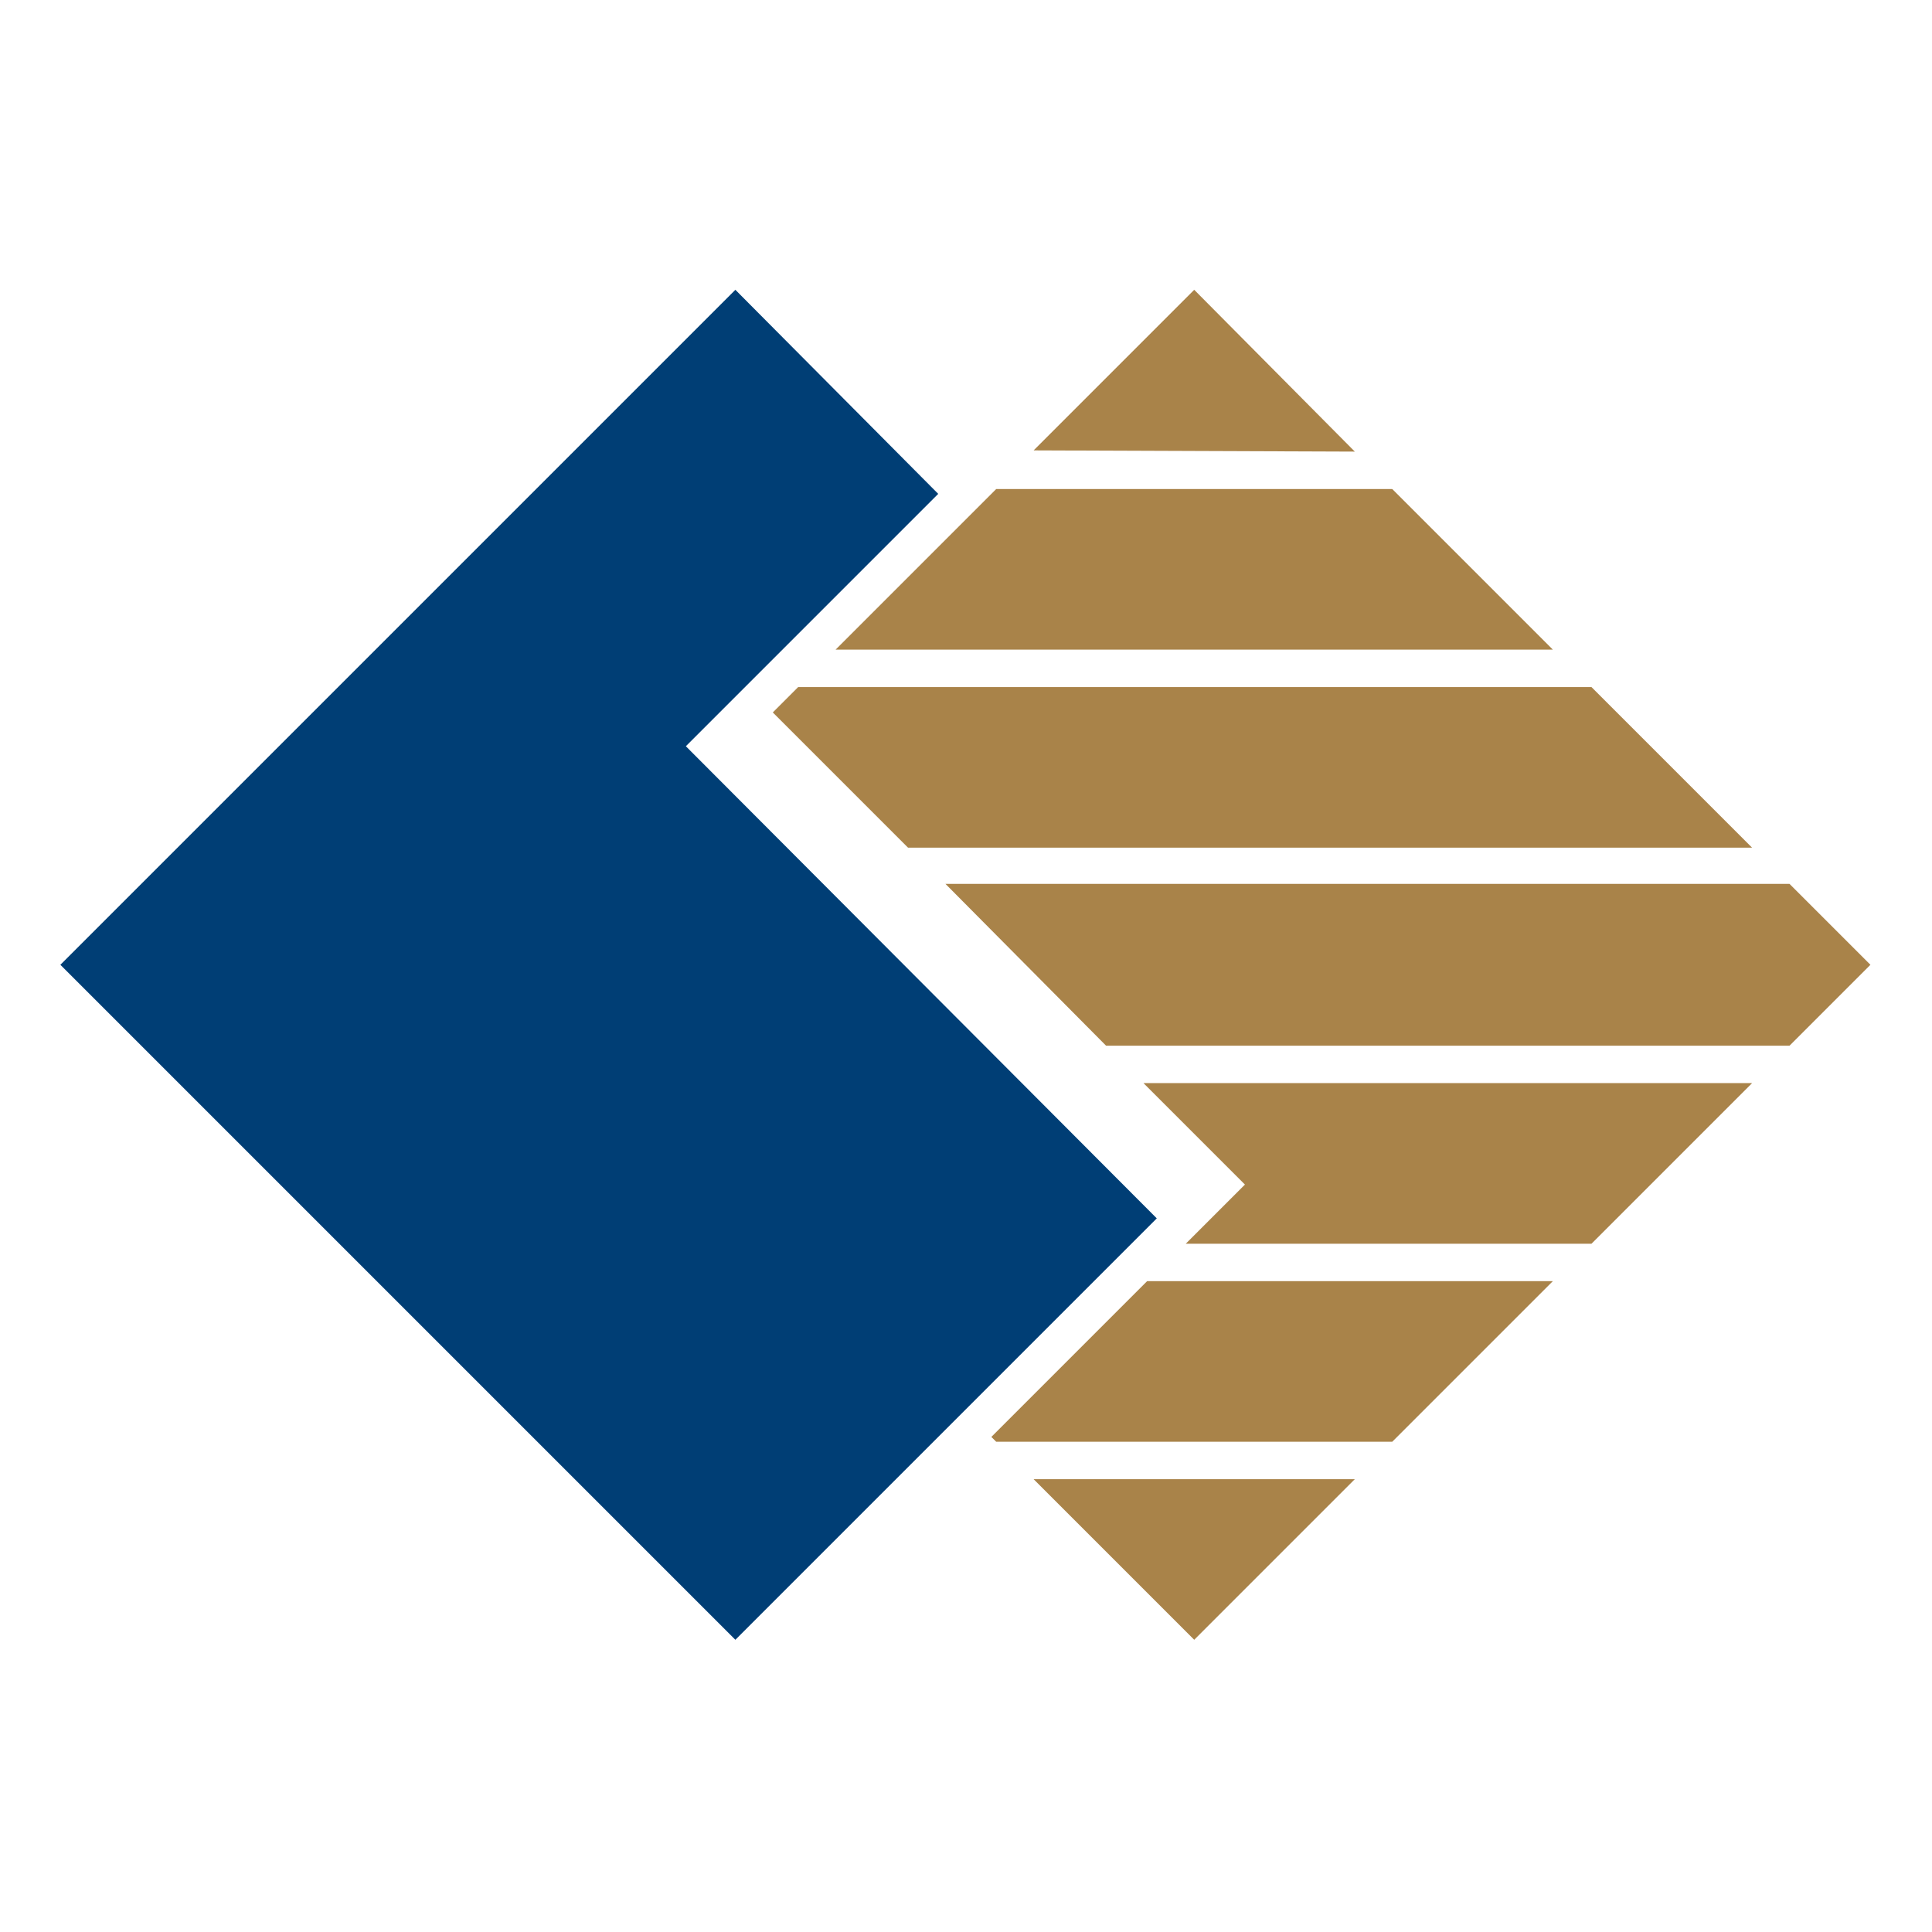 <?xml version="1.0" standalone="no"?><!DOCTYPE svg PUBLIC "-//W3C//DTD SVG 1.1//EN" "http://www.w3.org/Graphics/SVG/1.1/DTD/svg11.dtd"><svg t="1542786930078" class="icon" style="" viewBox="0 0 1024 1024" version="1.1" xmlns="http://www.w3.org/2000/svg" p-id="24800" xmlns:xlink="http://www.w3.org/1999/xlink" width="80" height="80"><defs><style type="text/css"></style></defs><path d="M586.24 554.24h362.24l42.88-42.88-42.88-42.88H501.12l85.12 85.76z m131.84-314.88L632.96 153.6 547.84 238.72l170.24 0.64z m104.96 439.68H608L525.44 761.6l2.56 2.56h209.92l85.12-85.12zM528 259.2L442.88 344.32h380.16l-85.12-85.12H528z m78.08 314.88l53.76 53.76-31.36 31.36h215.04l85.12-85.12H606.08z m-58.24 209.92l85.12 85.12 85.12-85.12H547.84zM423.04 364.16L409.6 377.6l71.68 71.68h447.36l-85.12-85.12H423.04z m0 0" fill="#A98349" p-id="24801"></path><path d="M363.52 395.52l133.76-133.76L389.76 153.6 32 511.36l357.76 357.76 223.36-223.36-249.6-250.24z m0 0" fill="#003E75" p-id="24802"></path></svg>